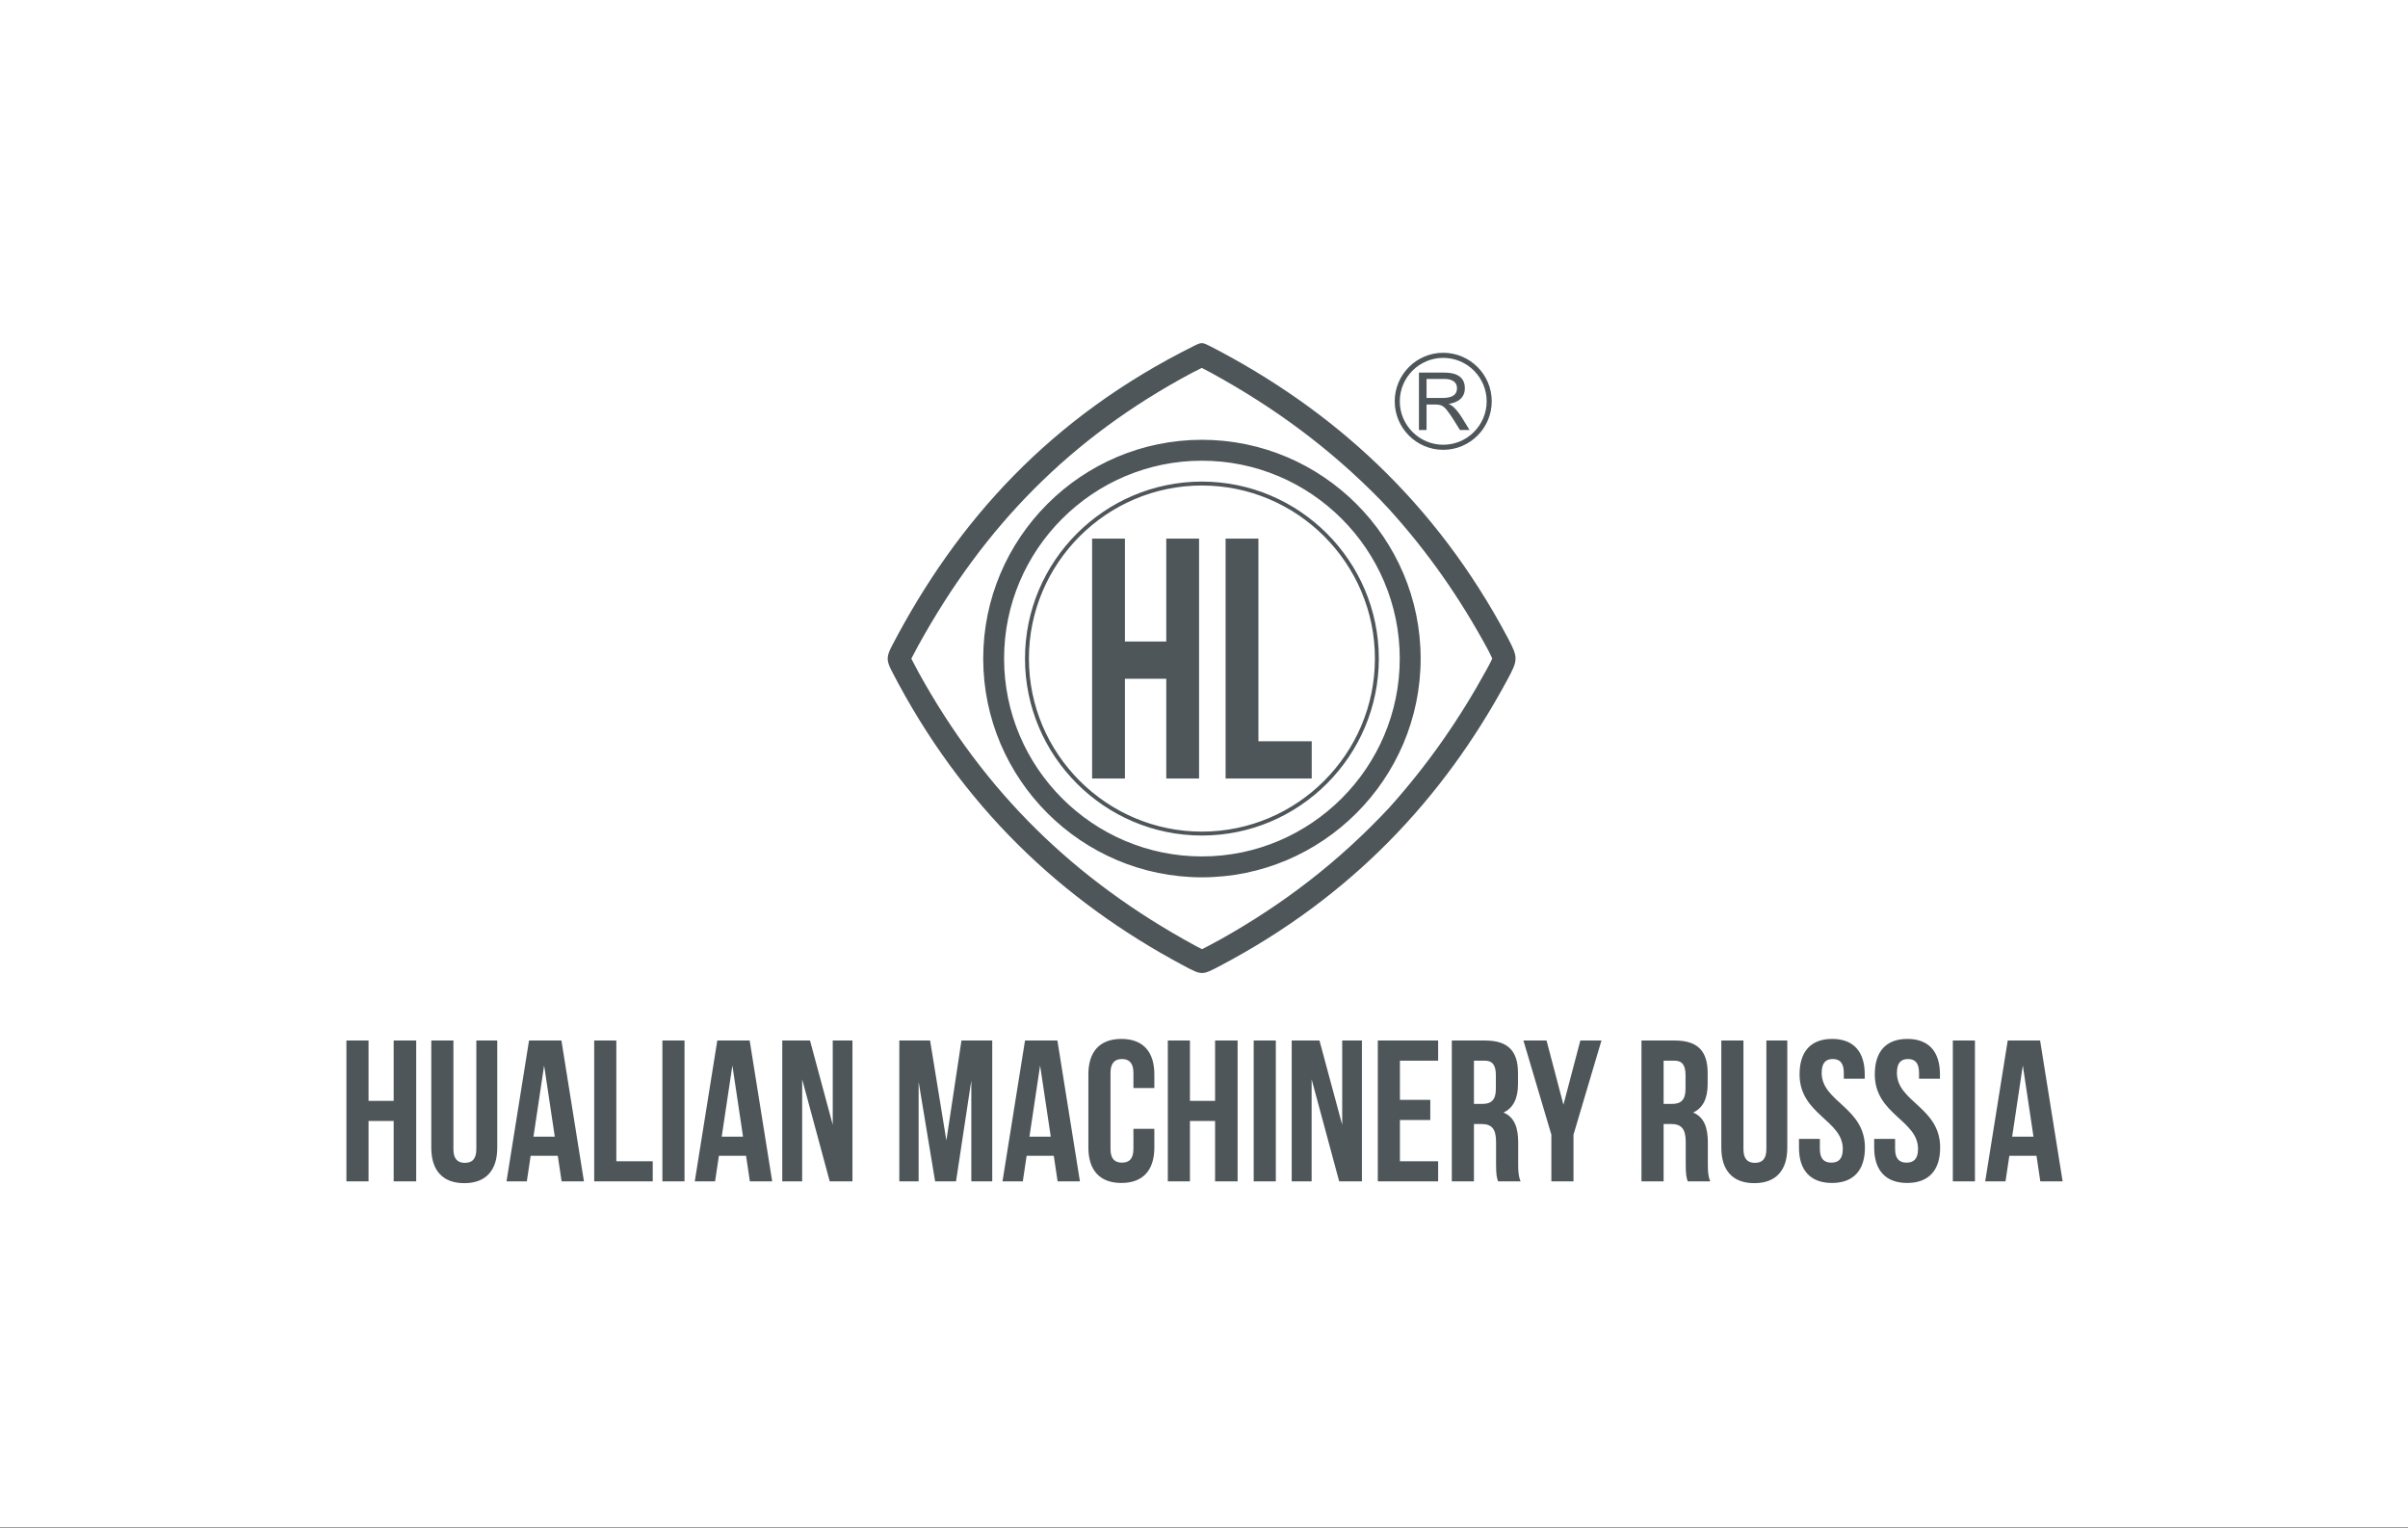 <?xml version="1.0" encoding="UTF-8"?> <svg xmlns="http://www.w3.org/2000/svg" width="1425" height="904" viewBox="0 0 1425 904" fill="none"><rect x="0" y="0" width="1425" height="904" fill="#808080" stroke="none"/> <rect width="1425" height="903.549" fill="white"></rect> <path fill-rule="evenodd" clip-rule="evenodd" d="M854.082 211.723C868.227 211.723 879.772 223.273 879.772 237.421C879.772 251.579 868.227 263.133 854.082 263.133C839.919 263.133 828.365 251.579 828.365 237.421C828.365 223.273 839.919 211.723 854.082 211.723ZM844.2 235.432H853.865C857.616 235.432 862.214 234.572 862.214 229.727C862.214 225.486 858.532 224.199 854.939 224.199H844.2V235.432V235.432ZM839.697 254.416V220.445H854.759C861.135 220.445 866.863 222.486 866.863 229.727C866.863 235.484 862.512 238.234 857.289 238.959C858.475 239.527 859.38 240.088 860 240.659C863.917 244.223 866.785 249.951 869.636 254.416H863.986C861.496 250.484 859.106 246.287 856.245 242.667C854.191 240.053 852.558 239.332 849.409 239.332H844.2V254.416H839.697V254.416ZM854.082 208.711C869.877 208.711 882.78 221.614 882.78 237.421C882.78 253.241 869.877 266.135 854.082 266.135C838.253 266.135 825.361 253.241 825.361 237.421C825.361 221.614 838.253 208.711 854.082 208.711Z" fill="#4E565A"></path> <path fill-rule="evenodd" clip-rule="evenodd" d="M711.267 287.244C767.662 287.244 813.647 333.235 813.647 389.629C813.647 446.021 767.662 492.012 711.267 492.012C654.879 492.012 608.885 446.021 608.885 389.629C608.885 333.235 654.879 287.244 711.267 287.244V287.244ZM711.267 272.57C775.74 272.57 828.342 325.143 828.342 389.629C828.342 454.128 775.74 506.695 711.267 506.695C646.79 506.695 594.197 454.128 594.197 389.629C594.197 325.143 646.79 272.57 711.267 272.57ZM711.27 260.197C782.549 260.197 840.703 318.34 840.703 389.629C840.703 460.916 782.549 519.059 711.27 519.059C639.981 519.059 581.844 460.916 581.844 389.629C581.844 318.34 639.981 260.197 711.27 260.197ZM744.698 438.554H776.25V460.589H725.284V438.554V318.673H744.698V438.554ZM665.705 379.542H690.171V318.673H709.587V460.589H690.171V401.583H665.705V460.589H646.278V318.673H665.705V379.542ZM711.267 284.926C768.937 284.926 815.958 331.96 815.958 389.629C815.958 447.29 768.937 494.328 711.267 494.328C653.596 494.328 606.57 447.29 606.57 389.629C606.57 331.96 653.596 284.926 711.267 284.926ZM816.782 295.666L821.914 301.11C844.95 326.544 863.759 353.494 880.138 383.66L881.162 385.625L882.001 387.285L882.606 388.58L882.999 389.48L883.035 389.611L882.938 389.881L882.491 390.875L881.829 392.213L880.935 393.924L879.875 395.912C863.536 425.722 844.804 452.617 822.058 477.932C792.518 509.486 760.178 534.502 722.453 555.67L715.419 559.448L712.249 561.114L711.33 561.534L710.232 561.019L706.951 559.296C635.789 520.538 582.706 468.785 543.52 397.683L539.764 390.556L539.337 389.677L539.987 388.376L543.53 381.717C582.592 311.005 633.732 258.885 705.152 220.719L711.157 217.659L716.554 220.481C754.063 240.995 786.83 265.105 816.782 295.666V295.666ZM527.823 382.132C566.643 307.729 621.992 246.677 706.667 204.604C711.037 202.437 711.444 202.417 716.178 204.841C789.34 242.534 849.821 297.535 892.193 377.232C898.601 389.287 898.343 390.445 891.878 402.434C854.042 472.599 799.604 530.648 721.811 571.541C711.267 577.077 711.284 577.077 700.518 571.346C628.357 532.902 568.941 477.112 527.554 396.695C524.414 390.58 524.634 388.258 527.823 382.132V382.132Z" fill="#4E565A"></path> <path d="M218.093 663.222H232.97V698.928H246.301V615.612H232.97V651.319H218.093V615.612H205V698.928H218.093V663.222ZM255.228 615.612V679.052C255.228 692.382 261.893 700 274.748 700C287.602 700 294.267 692.382 294.267 679.052V615.612H281.889V679.885C281.889 685.836 279.27 687.978 275.105 687.978C270.939 687.978 268.32 685.836 268.32 679.885V615.612H255.228V615.612ZM332.236 615.612H313.073L299.742 698.928H311.764L314.025 683.813H330.093L332.355 698.928H345.566L332.236 615.612V615.612ZM322 630.371L328.308 672.505H315.692L322 630.371V630.371ZM351.637 698.928H386.272V687.026H364.729V615.612H351.637V698.928ZM391.985 698.928H405.078V615.612H391.985V698.928ZM443.641 615.612H424.479L411.148 698.928H423.169L425.431 683.813H441.499L443.76 698.928H456.972L443.641 615.612V615.612ZM433.405 630.371L439.714 672.505H427.097L433.405 630.371V630.371ZM491.013 698.928H504.462V615.612H492.798V665.483L479.348 615.612H462.923V698.928H474.706V638.584L491.013 698.928V698.928ZM550.405 615.612H532.195V698.928H543.621V640.012L553.381 698.928H565.759L574.805 639.179V698.928H587.183V615.612H568.973L560.046 674.767L550.405 615.612V615.612ZM625.747 615.612H606.584L593.253 698.928H605.275L607.536 683.813H623.604L625.866 698.928H639.077L625.747 615.612ZM615.511 630.371L621.819 672.505H609.203L615.511 630.371V630.371ZM670.738 667.863V679.766C670.738 685.717 668.119 687.859 663.953 687.859C659.787 687.859 657.169 685.717 657.169 679.766V634.775C657.169 628.824 659.787 626.562 663.953 626.562C668.119 626.562 670.738 628.824 670.738 634.775V643.702H683.116V635.608C683.116 622.278 676.451 614.66 663.596 614.66C650.742 614.66 644.076 622.278 644.076 635.608V678.933C644.076 692.263 650.742 699.881 663.596 699.881C676.451 699.881 683.116 692.263 683.116 678.933V667.863H670.738ZM704.183 663.222H719.061V698.928H732.392V615.612H719.061V651.319H704.183V615.612H691.09V698.928H704.183V663.222ZM741.913 698.928H755.006V615.612H741.913V698.928ZM792.498 698.928H805.948V615.612H794.284V665.483L780.834 615.612H764.409V698.928H776.192V638.584L792.498 698.928ZM828.443 627.515H851.058V615.612H815.351V698.928H851.058V687.026H828.443V662.626H846.416V650.724H828.443V627.515ZM899.857 698.928C898.548 695.834 898.429 692.858 898.429 688.812V675.957C898.429 667.268 896.286 660.96 889.74 658.223C895.572 655.485 898.31 649.891 898.31 641.321V634.775C898.31 621.921 892.478 615.612 878.909 615.612H859.151V698.928H872.244V665.007H876.767C882.718 665.007 885.336 667.863 885.336 675.6V688.692C885.336 695.477 885.812 696.786 886.527 698.928H899.857V698.928ZM878.552 627.515C883.194 627.515 885.217 630.133 885.217 636.084V644.297C885.217 650.962 882.242 653.105 877.362 653.105H872.244V627.515H878.552ZM918.068 698.928H931.16V671.315L947.704 615.612H935.207L925.209 653.581L915.211 615.612H901.523L918.068 671.315V698.928V698.928ZM1012.1 698.928C1010.79 695.834 1010.67 692.858 1010.67 688.812V675.957C1010.67 667.268 1008.53 660.96 1001.98 658.223C1007.81 655.485 1010.55 649.891 1010.55 641.321V634.775C1010.55 621.921 1004.72 615.612 991.148 615.612H971.39V698.928H984.483V665.007H989.005C994.957 665.007 997.575 667.863 997.575 675.6V688.692C997.575 695.477 998.051 696.786 998.765 698.928H1012.1V698.928ZM990.791 627.515C995.433 627.515 997.456 630.133 997.456 636.084V644.297C997.456 650.962 994.48 653.105 989.601 653.105H984.483V627.515H990.791ZM1018.64 615.612V679.052C1018.64 692.382 1025.31 700 1038.16 700C1051.02 700 1057.68 692.382 1057.68 679.052V615.612H1045.3V679.885C1045.3 685.836 1042.68 687.978 1038.52 687.978C1034.35 687.978 1031.73 685.836 1031.73 679.885V615.612H1018.64V615.612ZM1064.94 635.608C1064.94 659.413 1090.53 662.626 1090.53 679.766C1090.53 685.717 1087.91 687.859 1083.75 687.859C1079.58 687.859 1076.96 685.717 1076.96 679.766V673.815H1064.59V678.933C1064.59 692.263 1071.25 699.881 1084.1 699.881C1096.96 699.881 1103.62 692.263 1103.62 678.933C1103.62 655.128 1078.03 651.914 1078.03 634.775C1078.03 628.824 1080.42 626.562 1084.58 626.562C1088.75 626.562 1091.13 628.824 1091.13 634.775V638.227H1103.51V635.608C1103.51 622.278 1096.96 614.66 1084.22 614.66C1071.49 614.66 1064.94 622.278 1064.94 635.608V635.608ZM1109.46 635.608C1109.46 659.413 1135.05 662.626 1135.05 679.766C1135.05 685.717 1132.43 687.859 1128.26 687.859C1124.1 687.859 1121.48 685.717 1121.48 679.766V673.815H1109.1V678.933C1109.1 692.263 1115.77 699.881 1128.62 699.881C1141.47 699.881 1148.14 692.263 1148.14 678.933C1148.14 655.128 1122.55 651.914 1122.55 634.775C1122.55 628.824 1124.93 626.562 1129.1 626.562C1133.26 626.562 1135.64 628.824 1135.64 634.775V638.227H1148.02V635.608C1148.02 622.278 1141.47 614.66 1128.74 614.66C1116 614.66 1109.46 622.278 1109.46 635.608V635.608ZM1155.64 698.928H1168.73V615.612H1155.64V698.928ZM1207.29 615.612H1188.13L1174.8 698.928H1186.82L1189.08 683.813H1205.15L1207.41 698.928H1220.62L1207.29 615.612ZM1197.06 630.371L1203.37 672.505H1190.75L1197.06 630.371V630.371Z" fill="#4E565A"></path> </svg> 